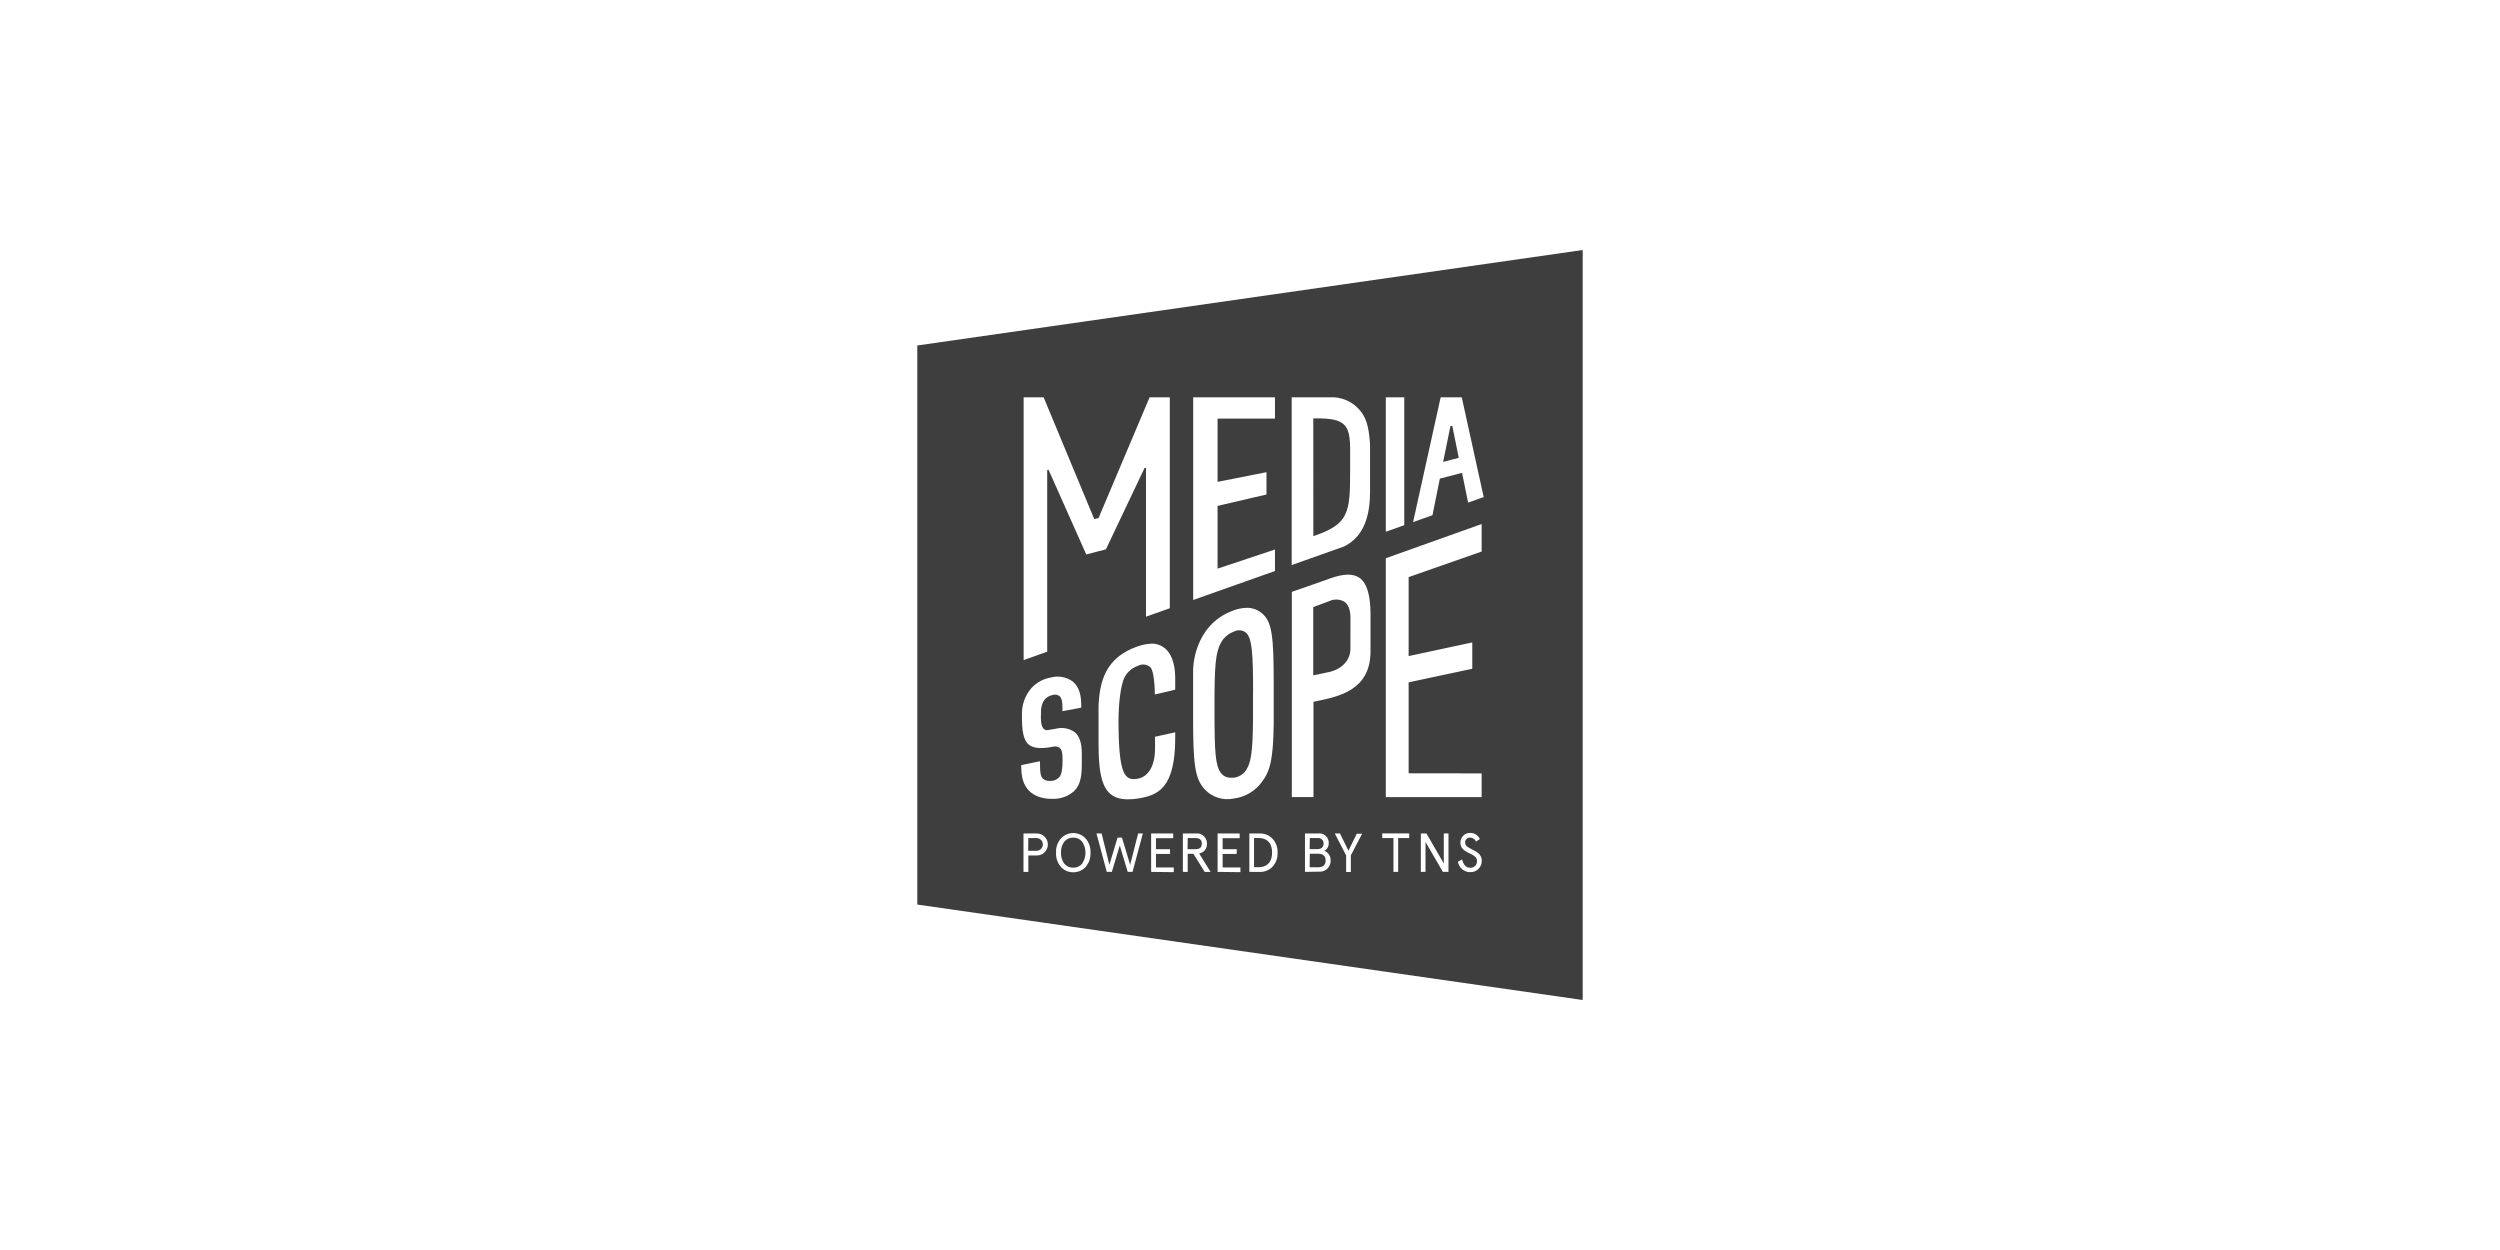 <svg width="360" height="180" viewBox="0 0 360 180" fill="none" xmlns="http://www.w3.org/2000/svg">
<path d="M180.433 100.194V103.655C180.392 108.11 180.176 109.74 179.48 110.828C179.083 111.477 178.41 111.906 177.654 111.991C177.521 112 177.388 112 177.255 111.991C176.694 112.012 176.157 111.76 175.816 111.315C175.018 110.274 174.889 108.313 174.889 102.527V101.33C174.889 95.983 175.031 93.961 175.822 92.542C176.23 91.798 176.896 91.23 177.695 90.946C178.281 90.63 179.002 90.719 179.493 91.17C180.304 92.041 180.446 94.171 180.446 99.714L180.433 100.194Z" fill="#3E3E3E"/>
<path d="M189.214 60.249H189.113L189.119 77.203L189.255 77.156C194.217 75.466 194.419 73.837 194.419 67.867V66.346C194.447 63.669 194.46 62.06 193.561 61.168C192.851 60.465 191.628 60.208 189.214 60.249Z" fill="#3E3E3E"/>
<path d="M208.866 61.344H209.15V61.432L210.062 65.927L207.811 66.515L208.866 61.344Z" fill="#3E3E3E"/>
<path d="M191.485 96.747C193.291 96.314 194.46 95.009 194.46 93.434C194.46 93.15 194.467 88.959 194.467 88.959C194.46 87.823 194.163 87.046 193.581 86.64C192.904 86.258 192.083 86.233 191.384 86.573L189.106 87.418V97.254L191.485 96.747Z" fill="#3E3E3E"/>
<path d="M148.058 122.516H149.329C149.835 122.473 150.21 122.027 150.166 121.522C150.128 121.076 149.775 120.723 149.329 120.684H148.079L148.058 122.516Z" fill="#3E3E3E"/>
<path d="M153.277 124.389C152.926 123.932 152.753 123.362 152.79 122.787C152.751 122.209 152.924 121.637 153.277 121.178C153.596 120.811 154.062 120.606 154.548 120.617C155.032 120.604 155.497 120.81 155.812 121.178C156.478 122.145 156.478 123.422 155.812 124.389C155.497 124.757 155.032 124.963 154.548 124.95C154.062 124.961 153.596 124.755 153.277 124.389Z" fill="#3E3E3E"/>
<path d="M171.009 122.28H172.172C172.767 122.28 173.064 122.009 173.064 121.482C173.064 120.955 172.767 120.684 172.172 120.684H171.029L171.009 122.28Z" fill="#3E3E3E"/>
<path d="M180.581 124.876H181.257C182.278 124.876 183.177 124.321 183.177 122.773C183.177 121.225 182.278 120.671 181.257 120.671H180.581V124.876Z" fill="#3E3E3E"/>
<path d="M189.721 122.273H188.592L188.612 120.684H189.721C189.769 120.677 189.817 120.675 189.865 120.677C190.29 120.696 190.619 121.057 190.6 121.482C190.6 121.996 190.255 122.273 189.721 122.273Z" fill="#3E3E3E"/>
<path d="M189.782 124.889H188.592L188.612 122.935H189.782C190.519 122.935 190.891 123.253 190.891 123.909C190.891 124.565 190.519 124.889 189.782 124.889Z" fill="#3E3E3E"/>
<path fill-rule="evenodd" clip-rule="evenodd" d="M132.091 49.75V130.257L227.909 144V36L132.091 49.75ZM181.704 112.613C182.968 110.95 183.333 109.158 183.414 104.298V98.626C183.414 91.595 183.198 89.513 181.677 88.276C181.072 87.779 180.31 87.513 179.527 87.526C178.86 87.541 178.201 87.674 177.58 87.918C171.793 90.037 171.807 96.383 171.807 96.502V102.993C171.807 110.017 172.023 112.146 173.537 113.721C174.582 114.813 176.112 115.295 177.593 114.999C179.236 114.812 180.726 113.947 181.704 112.613ZM151.574 115.033C150.958 115.053 150.344 114.971 149.755 114.79C149.201 114.633 148.691 114.348 148.268 113.958C147.281 112.991 147.058 111.795 147.058 110.179L149.762 109.618V110.294C149.762 111.443 149.911 111.856 150.168 112.119C150.462 112.369 150.845 112.489 151.229 112.45C151.713 112.472 152.183 112.285 152.52 111.937C152.858 111.551 153.007 110.842 153.007 109.564C153.007 108.746 153.007 108.043 152.601 107.698C152.328 107.5 151.981 107.436 151.655 107.522C149.917 107.86 148.822 107.766 148.146 107.225C147.322 106.542 147.159 105.149 147.159 102.979C147.106 101.562 147.589 100.177 148.511 99.099C149.251 98.287 150.241 97.745 151.323 97.558C152.382 97.276 153.511 97.471 154.413 98.092C155.542 98.964 155.697 100.397 155.697 101.668V101.905L152.993 102.412V101.905C152.993 101.006 152.885 100.559 152.601 100.262C152.314 100.031 151.93 99.963 151.58 100.079C150.073 100.424 149.897 101.729 149.897 102.682V102.898C149.877 103.439 149.843 104.555 150.309 104.974C150.461 105.108 150.664 105.168 150.864 105.136C151.614 105.028 152.094 104.926 152.094 104.926C153.03 104.697 154.02 104.892 154.798 105.46C155.461 106.028 155.778 107.056 155.778 108.462V110.057C155.778 111.687 155.603 112.978 154.69 113.904C153.835 114.666 152.719 115.071 151.574 115.033ZM202.843 83.105L202.937 83.071L213.355 79.42V75.459L199.557 80.387V114.79H213.355V111.369L202.843 111.355V98.261L202.917 98.241L212.009 96.3V92.508L202.843 94.475V83.105ZM150.796 67.692V93.847L147.403 95.05V57.213H150.282L157.57 74.742L158.185 74.614L165.54 57.213H168.454V87.587L165.026 88.803V67.401L164.83 67.36L159.253 79.103L156.421 79.84L150.992 67.651L150.796 67.692ZM183.596 82.226V79.13L175.329 81.881V72.85L182.373 71.207V67.996L175.329 69.388V60.282H183.596V57.213H171.82V86.397L183.596 82.226ZM197.286 70.869C197.286 75.932 195.305 77.818 193.52 78.704L186.003 81.367V57.213H191.533C193.093 57.13 194.609 57.75 195.663 58.903C196.691 59.998 197.117 61.33 197.286 63.994V70.869ZM206.277 74.188L207.338 68.922L210.536 68.09L211.408 72.376L213.652 71.579L210.495 57.22H207.453L203.485 75.182L206.277 74.188ZM163.769 112.146C165.371 111.889 166.324 110.267 166.324 107.8V106.089L169.231 105.454V106.265C169.231 113.532 166.71 114.533 163.904 114.979C159.044 115.743 158.192 113.039 158.192 106.954V101.648C158.347 98.166 159.159 94.685 163.83 93.076C164.503 92.842 165.207 92.707 165.919 92.677C166.501 92.684 167.067 92.868 167.541 93.204C168.596 93.901 169.197 95.422 169.231 97.49V99.309L168.406 99.518L166.297 99.998C166.297 99.241 166.209 96.551 165.621 96.05C165.133 95.649 164.452 95.577 163.891 95.868C163.078 96.138 162.396 96.702 161.978 97.45C161.349 98.579 161.065 101.506 161.065 103.75C161.065 111.7 162.011 112.423 163.769 112.146ZM202.214 57.213H199.557V76.568L202.214 75.628V57.213ZM191.56 83.287C193.48 82.598 194.852 82.571 195.765 83.206C196.819 83.97 197.333 85.626 197.353 88.31V93.907C197.293 99.383 192.827 100.3 189.539 100.975L189.491 100.985L189.14 101.053V114.776H186.023V85.227L189.106 84.153L191.56 83.287ZM147.382 125.552V120.022H149.309C150.183 120.022 150.891 120.73 150.891 121.604C150.891 122.477 150.183 123.186 149.309 123.186H148.079V125.558L147.382 125.552ZM152.79 120.718C152.287 121.285 152.029 122.029 152.074 122.787C152.031 123.546 152.288 124.291 152.79 124.862C152.814 124.886 152.838 124.91 152.862 124.934C153.835 125.867 155.379 125.835 156.313 124.862C156.815 124.291 157.072 123.546 157.029 122.787C157.074 122.029 156.816 121.285 156.313 120.718C156.283 120.687 156.253 120.657 156.221 120.627C155.249 119.705 153.713 119.746 152.79 120.718ZM157.894 120.022H158.631L159.753 124.531L160.93 120.61H161.565L162.741 124.531L163.891 120.022H164.567L163.086 125.552H162.39L161.247 121.752L160.105 125.552H159.375L157.894 120.022ZM165.763 120.022V125.552L169.022 125.592V124.916H166.459V122.963H168.487V122.286H166.459V120.698H168.94V120.022H165.763ZM170.333 125.552V120.022H172.172C172.96 119.917 173.684 120.471 173.789 121.259C173.799 121.333 173.803 121.408 173.801 121.482C173.845 122.173 173.361 122.785 172.679 122.902L174.328 125.558H173.477L171.854 122.949H171.029V125.558L170.333 125.552ZM175.336 120.022V125.552L178.621 125.592V124.916H176.059V122.963H178.087V122.286H176.059V120.698H178.513V120.022H175.336ZM179.905 125.552V120.022H181.42C182.101 120.005 182.758 120.275 183.232 120.765C183.748 121.31 184.015 122.045 183.968 122.793C184.008 123.541 183.742 124.274 183.232 124.822C182.756 125.308 182.099 125.574 181.42 125.558L179.905 125.552ZM187.916 120.022V125.552L189.883 125.518C189.973 125.528 190.063 125.53 190.153 125.524C191.01 125.471 191.661 124.732 191.607 123.875C191.621 123.282 191.266 122.743 190.715 122.523C191.105 122.304 191.344 121.889 191.337 121.441C191.343 121.345 191.338 121.248 191.324 121.153C191.21 120.415 190.52 119.908 189.782 120.022H187.916ZM192.209 120.022H192.959L194.176 122.503L195.379 120.056H196.143L194.521 123.179V125.565H193.845V123.179L192.209 120.022ZM199.043 120.008V120.684H200.659V125.552H201.335V120.684H202.93V120.008H199.043ZM204.6 125.552V120.022H205.411L207.906 124.342V120.022H208.582V125.552H207.771L205.276 121.245V125.552H204.6ZM211.719 124.957C211.063 124.957 210.752 124.511 210.536 123.76L209.934 124.098C210.015 124.516 210.234 124.894 210.556 125.173C210.879 125.451 211.293 125.6 211.719 125.592C212.185 125.608 212.635 125.418 212.949 125.072C213.232 124.765 213.385 124.36 213.375 123.943C213.387 123.481 213.163 123.045 212.78 122.787C212.554 122.616 212.309 122.471 212.05 122.354L211.624 122.131C211.536 122.084 211.435 122.016 211.306 121.928C211.093 121.786 210.97 121.542 210.982 121.286C210.982 120.913 211.284 120.61 211.658 120.61C212.044 120.598 212.397 120.831 212.536 121.191L213.098 120.826C212.855 120.255 212.277 119.9 211.658 119.941C211.297 119.938 210.952 120.085 210.705 120.346C210.436 120.609 210.289 120.971 210.299 121.347C210.28 121.717 210.432 122.076 210.711 122.32C210.99 122.559 211.304 122.751 211.644 122.888C212.307 123.206 212.685 123.483 212.685 123.963C212.698 124.207 212.621 124.447 212.469 124.639C212.281 124.855 212.004 124.972 211.719 124.957Z" fill="#3E3E3E"/>
</svg>
